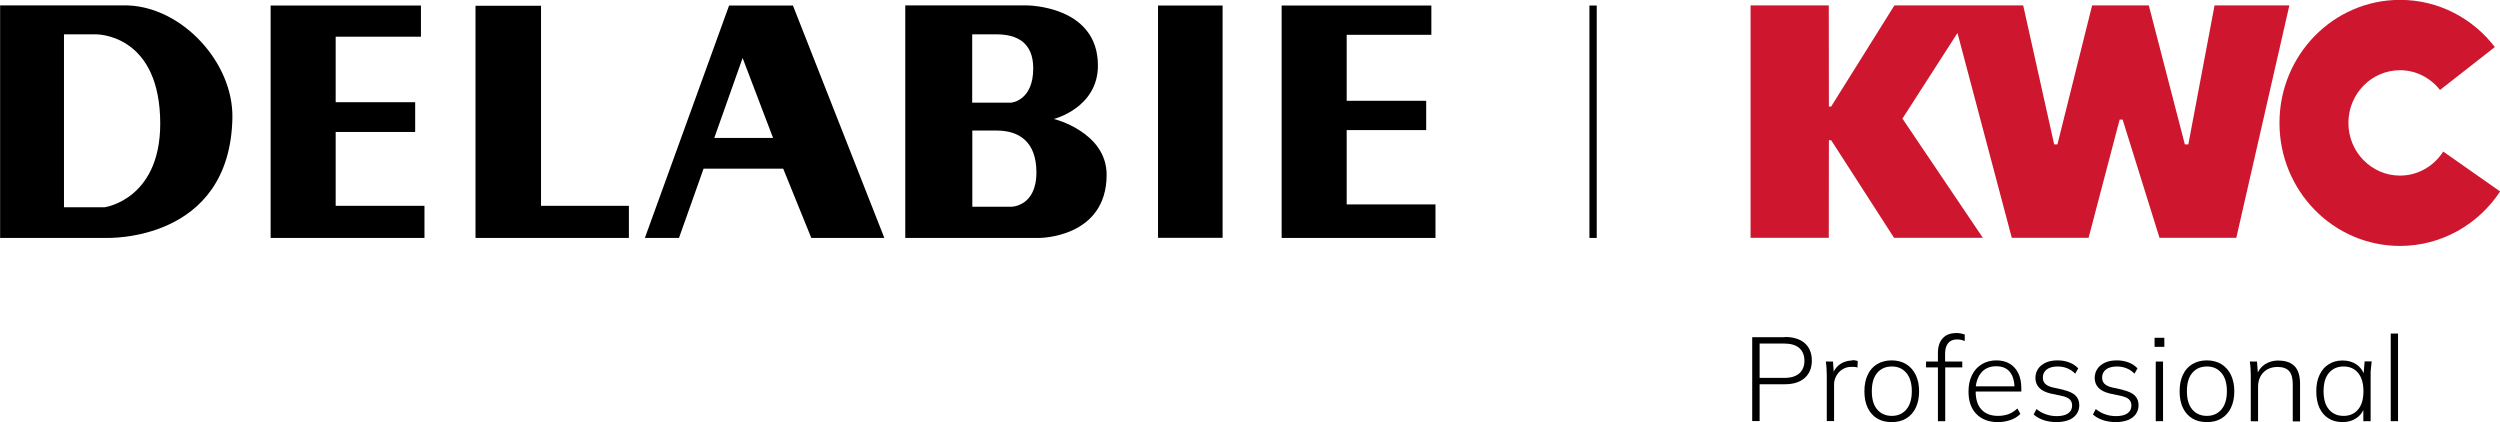 <?xml version="1.0" encoding="UTF-8"?>
<svg id="DELABIE-KWC_Professional" xmlns="http://www.w3.org/2000/svg" viewBox="0 0 212.56 35.89">
  <g>
    <g>
      <polygon points="188.29 .46 186.06 12.28 185.77 12.28 185.76 12.26 182.7 .46 177.88 .46 174.93 12.28 174.66 12.28 174.65 12.26 172.02 .46 161.07 .46 155.69 9.06 155.5 9.06 155.49 .46 148.84 .46 148.84 20.22 155.49 20.22 155.5 11.92 155.69 11.92 155.7 11.93 161.04 20.22 168.59 20.22 161.75 10.08 161.76 10.07 166.43 2.81 166.45 2.87 171.05 20.22 177.58 20.22 180.22 10.17 180.48 10.17 180.48 10.19 183.61 20.22 190.14 20.22 194.65 .46 188.29 .46" style="fill: #ce162e;"/>
      <path d="M207.73,12.89c-.78,1.22-2.13,2.04-3.67,2.04-2.42,0-4.39-2-4.39-4.48s1.97-4.48,4.39-4.48c1.38,0,2.59.66,3.4,1.68l4.66-3.65c-1.87-2.44-4.78-4.01-8.06-4.01-5.66,0-10.25,4.68-10.25,10.46s4.58,10.46,10.25,10.46c3.54,0,6.67-1.84,8.51-4.63l-4.83-3.39Z" style="fill: #ce162e;"/>
    </g>
    <g>
      <path d="M151.75,28.67h-2.77v7.13h.63v-3.13h2.14c.73,0,1.3-.18,1.7-.54.4-.36.6-.85.6-1.47s-.2-1.13-.6-1.48c-.4-.35-.97-.53-1.7-.53ZM152.98,31.75c-.29.25-.71.38-1.27.38h-2.1v-2.92h2.1c.56,0,.98.13,1.27.38.29.26.44.62.44,1.08s-.15.82-.44,1.08Z"/>
      <path d="M157.49,30.65c-.24,0-.48.05-.71.14-.23.09-.43.23-.61.42-.11.12-.2.25-.26.41l-.06-.88h-.61c.03.2.05.39.06.59.01.2.02.4.02.59v3.88h.62v-3.12c0-.24.06-.47.18-.7.12-.23.29-.42.52-.57.23-.15.49-.22.79-.22.09,0,.18,0,.26.01.08,0,.16.02.24.05l.02-.56c-.07-.02-.14-.04-.22-.05-.08-.01-.16-.02-.25-.02Z"/>
      <path d="M162.07,30.96c-.35-.21-.76-.32-1.23-.32s-.89.11-1.24.32c-.35.21-.62.51-.8.91-.19.39-.28.86-.28,1.4s.09,1.02.28,1.41c.19.39.46.69.8.9.35.21.76.31,1.24.31s.88-.1,1.23-.31c.35-.21.62-.51.81-.9.19-.39.29-.86.29-1.41s-.1-1-.29-1.4c-.19-.39-.46-.69-.81-.91ZM162.08,34.82c-.31.36-.72.54-1.23.54s-.93-.18-1.24-.54c-.31-.36-.46-.88-.46-1.56s.15-1.2.46-1.56c.31-.36.72-.54,1.24-.54s.92.18,1.23.54c.31.36.47.88.47,1.56s-.16,1.2-.47,1.56Z"/>
      <path d="M166.32,28.32c-.5,0-.88.15-1.15.45-.27.3-.4.72-.4,1.25v.72h-1.01v.5h1.01v4.57h.62v-4.57h1.45v-.5h-1.46v-.65c0-.28.04-.5.12-.68.08-.18.19-.32.34-.41.15-.09.34-.14.56-.14.13,0,.25.01.36.04.11.03.21.06.29.09v-.55c-.09-.03-.2-.06-.33-.09-.14-.02-.27-.04-.39-.04Z"/>
      <path d="M170.88,30.93c-.31-.19-.69-.29-1.14-.29s-.89.11-1.24.33c-.36.22-.64.52-.83.92-.2.39-.3.86-.3,1.4,0,.82.22,1.45.67,1.91.45.46,1.06.69,1.83.69.37,0,.73-.06,1.07-.18.34-.12.62-.29.84-.52l-.25-.46c-.25.23-.51.39-.78.49-.27.09-.56.14-.87.14-.6,0-1.07-.18-1.4-.53-.33-.35-.5-.86-.5-1.54h3.88v-.28c0-.49-.08-.91-.25-1.26-.17-.35-.41-.63-.72-.82ZM167.99,32.85c.05-.46.2-.84.44-1.14.31-.38.74-.57,1.29-.57.52,0,.91.16,1.17.49.24.3.37.71.39,1.22h-3.3Z"/>
      <path d="M175.44,33.14l-.91-.2c-.29-.07-.5-.17-.64-.31-.14-.14-.2-.32-.2-.53,0-.28.11-.51.32-.68.22-.17.53-.26.95-.26.28,0,.55.05.8.15.25.1.48.25.68.46l.26-.45c-.2-.22-.45-.38-.75-.5-.31-.12-.64-.18-1.01-.18-.38,0-.72.06-1,.19-.28.13-.5.3-.65.53-.15.22-.23.48-.23.77,0,.34.11.62.32.84.21.22.53.38.97.49l.91.19c.33.07.57.17.71.3.14.14.21.31.21.53,0,.28-.11.5-.33.66-.22.16-.55.24-.98.24-.32,0-.62-.05-.91-.15-.29-.1-.56-.25-.81-.45l-.24.46c.22.2.5.36.84.48.34.11.71.17,1.1.17s.73-.06,1.02-.17c.29-.11.52-.28.68-.5.16-.22.24-.48.24-.77,0-.34-.11-.62-.33-.83-.22-.21-.56-.36-1.02-.47Z"/>
      <path d="M180.48,33.14l-.91-.2c-.29-.07-.5-.17-.64-.31-.14-.14-.2-.32-.2-.53,0-.28.11-.51.32-.68.22-.17.53-.26.95-.26.28,0,.55.05.8.15.25.1.48.25.68.46l.26-.45c-.2-.22-.45-.38-.75-.5-.31-.12-.64-.18-1.01-.18-.38,0-.72.06-1,.19-.28.13-.5.3-.65.53-.15.22-.23.48-.23.77,0,.34.11.62.32.84.21.22.53.38.97.49l.91.19c.33.07.57.17.71.3.14.14.21.31.21.53,0,.28-.11.5-.33.66-.22.16-.55.24-.98.24-.32,0-.62-.05-.91-.15-.29-.1-.56-.25-.81-.45l-.24.46c.22.2.5.36.84.48.34.11.71.17,1.1.17s.73-.06,1.02-.17c.29-.11.52-.28.68-.5.16-.22.24-.48.24-.77,0-.34-.11-.62-.33-.83-.22-.21-.56-.36-1.02-.47Z"/>
      <rect x="183.29" y="30.74" width=".62" height="5.07"/>
      <rect x="183.19" y="28.72" width=".83" height=".77"/>
      <path d="M188.87,30.96c-.35-.21-.76-.32-1.23-.32s-.89.11-1.24.32c-.35.21-.62.51-.8.91-.19.39-.28.86-.28,1.4s.09,1.02.28,1.41c.19.39.46.69.8.9.35.21.76.31,1.24.31s.88-.1,1.23-.31c.35-.21.62-.51.81-.9.19-.39.29-.86.29-1.41s-.1-1-.29-1.4c-.19-.39-.46-.69-.81-.91ZM188.87,34.82c-.31.36-.72.54-1.23.54s-.93-.18-1.24-.54c-.31-.36-.46-.88-.46-1.56s.15-1.2.46-1.56c.31-.36.72-.54,1.24-.54s.92.18,1.23.54c.31.36.47.88.47,1.56s-.16,1.2-.47,1.56Z"/>
      <path d="M193.73,30.65c-.44,0-.82.11-1.15.32-.26.17-.47.41-.61.7l-.07-.93h-.61c.03.2.05.39.06.58.01.19.02.37.02.56v3.94h.62v-2.9c0-.53.15-.94.45-1.25.3-.31.71-.47,1.22-.47.44,0,.76.12.97.35.21.23.31.61.31,1.13v3.15h.62v-3.2c0-.67-.15-1.17-.46-1.49-.31-.32-.76-.48-1.36-.48Z"/>
      <path d="M200.96,31.72c-.12-.29-.32-.52-.57-.71-.34-.24-.74-.36-1.21-.36s-.85.11-1.18.32c-.34.21-.6.51-.78.9-.19.39-.28.85-.28,1.4s.09,1.02.27,1.41c.18.39.44.69.78.9.34.21.73.31,1.19.31s.86-.12,1.2-.36c.25-.18.44-.4.56-.67v.95h.62v-3.94c0-.18,0-.37.03-.56.02-.19.04-.38.06-.58h-.6l-.08.98ZM200.49,34.82c-.3.36-.71.54-1.23.54s-.93-.18-1.24-.54c-.31-.36-.46-.88-.46-1.56s.15-1.2.46-1.56c.31-.36.72-.54,1.24-.54s.93.18,1.23.54c.3.36.46.88.46,1.56s-.15,1.2-.46,1.56Z"/>
      <rect x="203.27" y="28.36" width=".62" height="7.45"/>
    </g>
  </g>
  <rect x="135.14" y=".47" width=".62" height="19.76"/>
  <g>
    <path d="M10.86.46C9.97.46,0,.46.01.46v19.77s9.08,0,9.08,0c0-.01,10.46.39,10.67-10.2.09-4.71-4.26-9.41-8.9-9.57ZM8.91,17.62h-3.47V2.92h2.72s5.15-.09,5.45,6.95c.32,7.06-4.71,7.75-4.7,7.75Z"/>
    <polygon points="28.54 11.22 35.3 11.22 35.3 8.69 28.54 8.69 28.54 3.12 35.79 3.12 35.79 .47 23.01 .47 23.01 20.23 36.09 20.23 36.09 17.5 28.54 17.5 28.54 11.22"/>
    <polygon points="46 .49 40.43 .49 40.43 20.23 53.47 20.23 53.47 17.5 46 17.5 46 .49"/>
    <path d="M67.42.47h-5.43l-7.16,19.76h2.9l2.09-5.89h6.77l2.39,5.89h6.21L67.45.55l-.03-.08ZM60.73,11.73l2.41-6.8,2.59,6.8h-5Z"/>
    <path d="M89.62,10.11s3.73-.94,3.73-4.54c0-5.11-6.03-5.11-6.05-5.11h-10.33v19.77h11.41s5.71,0,5.71-5.37c0-3.64-4.5-4.76-4.48-4.74ZM82.67,2.92h2.05c1.73,0,3.13.68,3.13,2.89,0,2.79-1.89,2.92-1.89,2.92h-3.3V2.92ZM85.97,17.58h-3.3v-6.48s1.83,0,2.07,0c1.88,0,3.38.92,3.38,3.56,0,2.93-2.15,2.92-2.15,2.92Z"/>
    <rect x="98.46" y=".47" width="5.49" height="19.75"/>
    <polygon points="114.5 17.38 114.5 11.06 121.26 11.06 121.26 8.57 114.5 8.57 114.5 2.96 121.7 2.96 121.7 .47 108.97 .47 108.97 20.23 122.05 20.23 122.05 17.38 114.5 17.38"/>
  </g>
</svg>